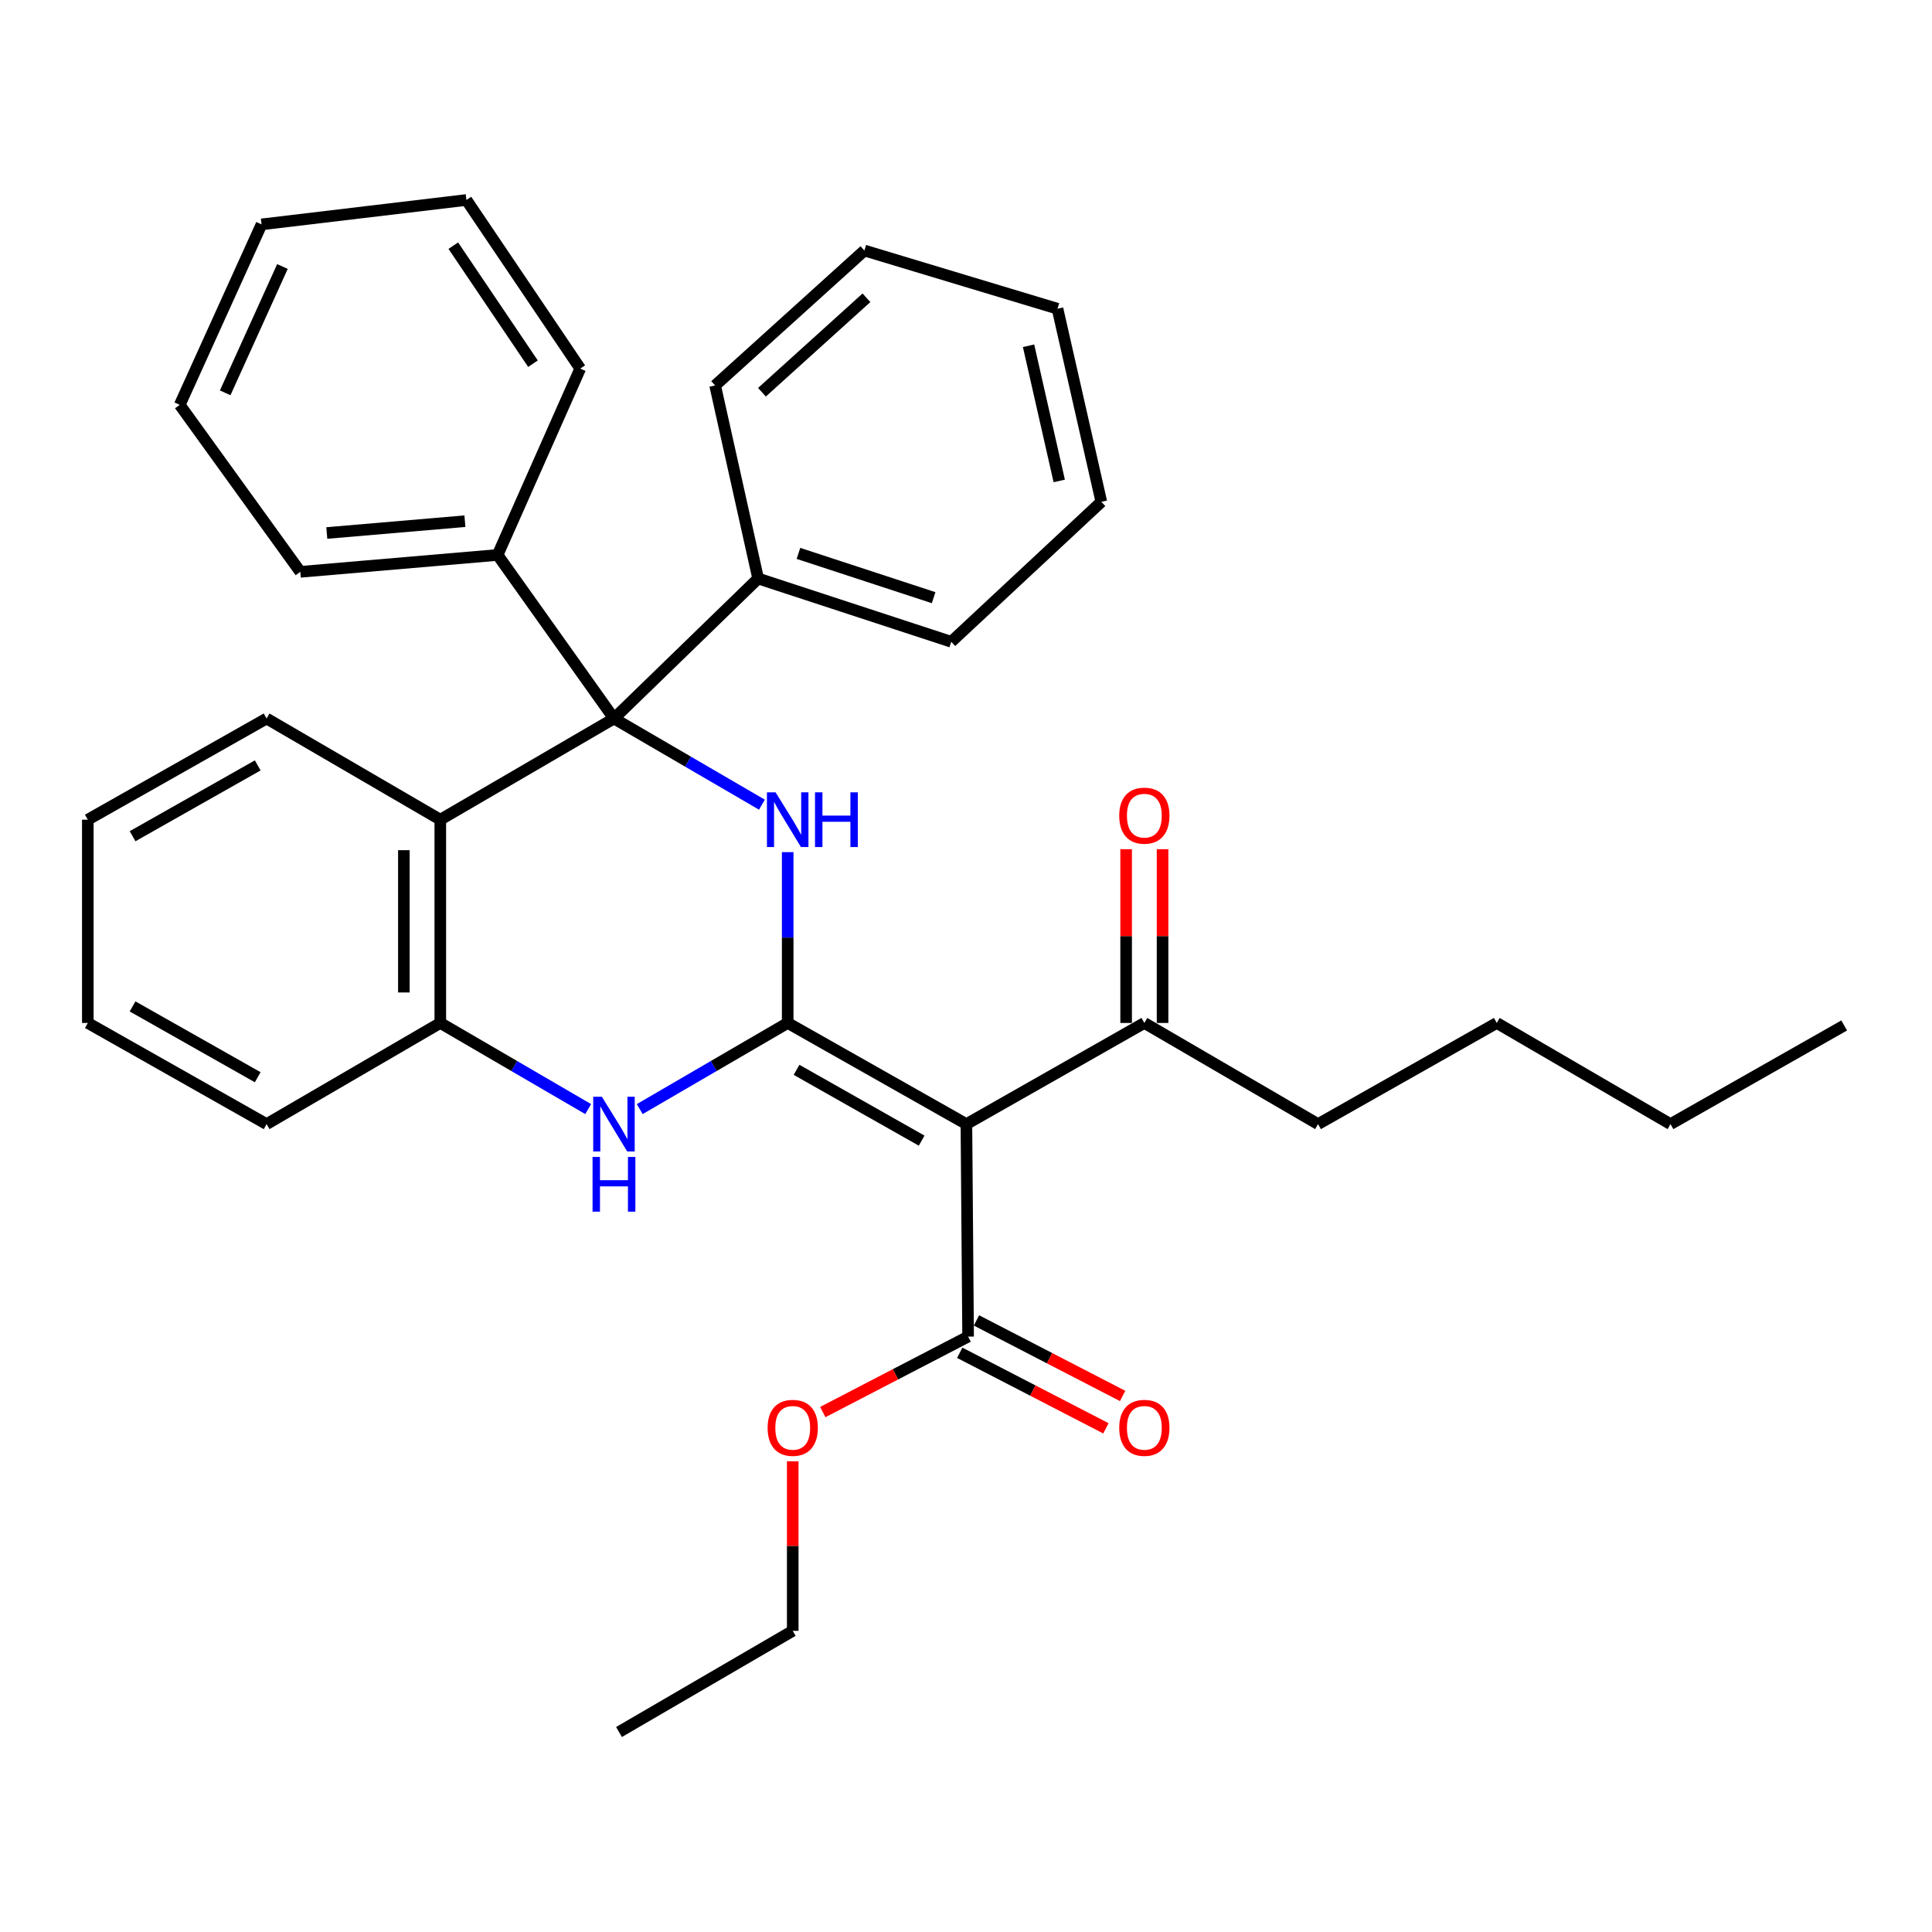 <?xml version='1.0' encoding='iso-8859-1'?>
<svg version='1.1' baseProfile='full'
              xmlns='http://www.w3.org/2000/svg'
                      xmlns:rdkit='http://www.rdkit.org/xml'
                      xmlns:xlink='http://www.w3.org/1999/xlink'
                  xml:space='preserve'
width='1000px' height='1000px' viewBox='0 0 1000 1000'>
<!-- END OF HEADER -->
<rect style='opacity:1.0;fill:#FFFFFF;stroke:none' width='1000' height='1000' x='0' y='0'> </rect>
<path class='bond-0' d='M 407.708,529.479 L 407.708,485.27' style='fill:none;fill-rule:evenodd;stroke:#000000;stroke-width:6px;stroke-linecap:butt;stroke-linejoin:miter;stroke-opacity:1' />
<path class='bond-0' d='M 407.708,485.27 L 407.708,441.061' style='fill:none;fill-rule:evenodd;stroke:#0000FF;stroke-width:6px;stroke-linecap:butt;stroke-linejoin:miter;stroke-opacity:1' />
<path class='bond-2' d='M 407.708,529.479 L 500.21,581.837' style='fill:none;fill-rule:evenodd;stroke:#000000;stroke-width:6px;stroke-linecap:butt;stroke-linejoin:miter;stroke-opacity:1' />
<path class='bond-2' d='M 412.295,553.743 L 477.046,590.393' style='fill:none;fill-rule:evenodd;stroke:#000000;stroke-width:6px;stroke-linecap:butt;stroke-linejoin:miter;stroke-opacity:1' />
<path class='bond-3' d='M 407.708,529.479 L 369.417,551.774' style='fill:none;fill-rule:evenodd;stroke:#000000;stroke-width:6px;stroke-linecap:butt;stroke-linejoin:miter;stroke-opacity:1' />
<path class='bond-3' d='M 369.417,551.774 L 331.125,574.069' style='fill:none;fill-rule:evenodd;stroke:#0000FF;stroke-width:6px;stroke-linecap:butt;stroke-linejoin:miter;stroke-opacity:1' />
<path class='bond-1' d='M 394.367,416.501 L 356.075,394.201' style='fill:none;fill-rule:evenodd;stroke:#0000FF;stroke-width:6px;stroke-linecap:butt;stroke-linejoin:miter;stroke-opacity:1' />
<path class='bond-1' d='M 356.075,394.201 L 317.784,371.902' style='fill:none;fill-rule:evenodd;stroke:#000000;stroke-width:6px;stroke-linecap:butt;stroke-linejoin:miter;stroke-opacity:1' />
<path class='bond-8' d='M 317.784,371.902 L 257.558,287.247' style='fill:none;fill-rule:evenodd;stroke:#000000;stroke-width:6px;stroke-linecap:butt;stroke-linejoin:miter;stroke-opacity:1' />
<path class='bond-9' d='M 317.784,371.902 L 392.413,299.441' style='fill:none;fill-rule:evenodd;stroke:#000000;stroke-width:6px;stroke-linecap:butt;stroke-linejoin:miter;stroke-opacity:1' />
<path class='bond-33' d='M 317.784,371.902 L 227.901,424.27' style='fill:none;fill-rule:evenodd;stroke:#000000;stroke-width:6px;stroke-linecap:butt;stroke-linejoin:miter;stroke-opacity:1' />
<path class='bond-6' d='M 500.21,581.837 L 501.089,691.823' style='fill:none;fill-rule:evenodd;stroke:#000000;stroke-width:6px;stroke-linecap:butt;stroke-linejoin:miter;stroke-opacity:1' />
<path class='bond-7' d='M 500.21,581.837 L 592.313,529.479' style='fill:none;fill-rule:evenodd;stroke:#000000;stroke-width:6px;stroke-linecap:butt;stroke-linejoin:miter;stroke-opacity:1' />
<path class='bond-5' d='M 304.443,574.066 L 266.172,551.772' style='fill:none;fill-rule:evenodd;stroke:#0000FF;stroke-width:6px;stroke-linecap:butt;stroke-linejoin:miter;stroke-opacity:1' />
<path class='bond-5' d='M 266.172,551.772 L 227.901,529.479' style='fill:none;fill-rule:evenodd;stroke:#000000;stroke-width:6px;stroke-linecap:butt;stroke-linejoin:miter;stroke-opacity:1' />
<path class='bond-4' d='M 227.901,424.27 L 227.901,529.479' style='fill:none;fill-rule:evenodd;stroke:#000000;stroke-width:6px;stroke-linecap:butt;stroke-linejoin:miter;stroke-opacity:1' />
<path class='bond-4' d='M 209.045,440.052 L 209.045,513.698' style='fill:none;fill-rule:evenodd;stroke:#000000;stroke-width:6px;stroke-linecap:butt;stroke-linejoin:miter;stroke-opacity:1' />
<path class='bond-13' d='M 227.901,424.27 L 137.987,371.902' style='fill:none;fill-rule:evenodd;stroke:#000000;stroke-width:6px;stroke-linecap:butt;stroke-linejoin:miter;stroke-opacity:1' />
<path class='bond-14' d='M 227.901,529.479 L 137.987,581.837' style='fill:none;fill-rule:evenodd;stroke:#000000;stroke-width:6px;stroke-linecap:butt;stroke-linejoin:miter;stroke-opacity:1' />
<path class='bond-10' d='M 496.761,700.199 L 534.589,719.747' style='fill:none;fill-rule:evenodd;stroke:#000000;stroke-width:6px;stroke-linecap:butt;stroke-linejoin:miter;stroke-opacity:1' />
<path class='bond-10' d='M 534.589,719.747 L 572.417,739.295' style='fill:none;fill-rule:evenodd;stroke:#FF0000;stroke-width:6px;stroke-linecap:butt;stroke-linejoin:miter;stroke-opacity:1' />
<path class='bond-10' d='M 505.418,683.447 L 543.246,702.995' style='fill:none;fill-rule:evenodd;stroke:#000000;stroke-width:6px;stroke-linecap:butt;stroke-linejoin:miter;stroke-opacity:1' />
<path class='bond-10' d='M 543.246,702.995 L 581.074,722.543' style='fill:none;fill-rule:evenodd;stroke:#FF0000;stroke-width:6px;stroke-linecap:butt;stroke-linejoin:miter;stroke-opacity:1' />
<path class='bond-12' d='M 501.089,691.823 L 463.482,711.354' style='fill:none;fill-rule:evenodd;stroke:#000000;stroke-width:6px;stroke-linecap:butt;stroke-linejoin:miter;stroke-opacity:1' />
<path class='bond-12' d='M 463.482,711.354 L 425.874,730.884' style='fill:none;fill-rule:evenodd;stroke:#FF0000;stroke-width:6px;stroke-linecap:butt;stroke-linejoin:miter;stroke-opacity:1' />
<path class='bond-11' d='M 601.741,529.479 L 601.741,484.513' style='fill:none;fill-rule:evenodd;stroke:#000000;stroke-width:6px;stroke-linecap:butt;stroke-linejoin:miter;stroke-opacity:1' />
<path class='bond-11' d='M 601.741,484.513 L 601.741,439.546' style='fill:none;fill-rule:evenodd;stroke:#FF0000;stroke-width:6px;stroke-linecap:butt;stroke-linejoin:miter;stroke-opacity:1' />
<path class='bond-11' d='M 582.885,529.479 L 582.885,484.513' style='fill:none;fill-rule:evenodd;stroke:#000000;stroke-width:6px;stroke-linecap:butt;stroke-linejoin:miter;stroke-opacity:1' />
<path class='bond-11' d='M 582.885,484.513 L 582.885,439.546' style='fill:none;fill-rule:evenodd;stroke:#FF0000;stroke-width:6px;stroke-linecap:butt;stroke-linejoin:miter;stroke-opacity:1' />
<path class='bond-15' d='M 592.313,529.479 L 682.216,581.837' style='fill:none;fill-rule:evenodd;stroke:#000000;stroke-width:6px;stroke-linecap:butt;stroke-linejoin:miter;stroke-opacity:1' />
<path class='bond-16' d='M 257.558,287.247 L 155.44,295.984' style='fill:none;fill-rule:evenodd;stroke:#000000;stroke-width:6px;stroke-linecap:butt;stroke-linejoin:miter;stroke-opacity:1' />
<path class='bond-16' d='M 240.633,269.769 L 169.15,275.885' style='fill:none;fill-rule:evenodd;stroke:#000000;stroke-width:6px;stroke-linecap:butt;stroke-linejoin:miter;stroke-opacity:1' />
<path class='bond-17' d='M 257.558,287.247 L 300.331,190.785' style='fill:none;fill-rule:evenodd;stroke:#000000;stroke-width:6px;stroke-linecap:butt;stroke-linejoin:miter;stroke-opacity:1' />
<path class='bond-18' d='M 392.413,299.441 L 492.363,332.188' style='fill:none;fill-rule:evenodd;stroke:#000000;stroke-width:6px;stroke-linecap:butt;stroke-linejoin:miter;stroke-opacity:1' />
<path class='bond-18' d='M 413.277,286.434 L 483.242,309.357' style='fill:none;fill-rule:evenodd;stroke:#000000;stroke-width:6px;stroke-linecap:butt;stroke-linejoin:miter;stroke-opacity:1' />
<path class='bond-19' d='M 392.413,299.441 L 370.152,199.512' style='fill:none;fill-rule:evenodd;stroke:#000000;stroke-width:6px;stroke-linecap:butt;stroke-linejoin:miter;stroke-opacity:1' />
<path class='bond-20' d='M 410.317,756.353 L 410.317,800.236' style='fill:none;fill-rule:evenodd;stroke:#FF0000;stroke-width:6px;stroke-linecap:butt;stroke-linejoin:miter;stroke-opacity:1' />
<path class='bond-20' d='M 410.317,800.236 L 410.317,844.12' style='fill:none;fill-rule:evenodd;stroke:#000000;stroke-width:6px;stroke-linecap:butt;stroke-linejoin:miter;stroke-opacity:1' />
<path class='bond-34' d='M 137.987,371.902 L 45.455,424.27' style='fill:none;fill-rule:evenodd;stroke:#000000;stroke-width:6px;stroke-linecap:butt;stroke-linejoin:miter;stroke-opacity:1' />
<path class='bond-34' d='M 133.395,396.168 L 68.622,432.826' style='fill:none;fill-rule:evenodd;stroke:#000000;stroke-width:6px;stroke-linecap:butt;stroke-linejoin:miter;stroke-opacity:1' />
<path class='bond-24' d='M 137.987,581.837 L 45.455,529.479' style='fill:none;fill-rule:evenodd;stroke:#000000;stroke-width:6px;stroke-linecap:butt;stroke-linejoin:miter;stroke-opacity:1' />
<path class='bond-24' d='M 133.394,557.572 L 68.621,520.921' style='fill:none;fill-rule:evenodd;stroke:#000000;stroke-width:6px;stroke-linecap:butt;stroke-linejoin:miter;stroke-opacity:1' />
<path class='bond-21' d='M 682.216,581.837 L 774.728,529.479' style='fill:none;fill-rule:evenodd;stroke:#000000;stroke-width:6px;stroke-linecap:butt;stroke-linejoin:miter;stroke-opacity:1' />
<path class='bond-30' d='M 155.44,295.984 L 93.036,209.558' style='fill:none;fill-rule:evenodd;stroke:#000000;stroke-width:6px;stroke-linecap:butt;stroke-linejoin:miter;stroke-opacity:1' />
<path class='bond-27' d='M 300.331,190.785 L 241.415,103.511' style='fill:none;fill-rule:evenodd;stroke:#000000;stroke-width:6px;stroke-linecap:butt;stroke-linejoin:miter;stroke-opacity:1' />
<path class='bond-27' d='M 275.865,188.245 L 234.624,127.153' style='fill:none;fill-rule:evenodd;stroke:#000000;stroke-width:6px;stroke-linecap:butt;stroke-linejoin:miter;stroke-opacity:1' />
<path class='bond-28' d='M 492.363,332.188 L 570.052,259.748' style='fill:none;fill-rule:evenodd;stroke:#000000;stroke-width:6px;stroke-linecap:butt;stroke-linejoin:miter;stroke-opacity:1' />
<path class='bond-29' d='M 370.152,199.512 L 447.411,129.67' style='fill:none;fill-rule:evenodd;stroke:#000000;stroke-width:6px;stroke-linecap:butt;stroke-linejoin:miter;stroke-opacity:1' />
<path class='bond-29' d='M 394.386,203.024 L 448.468,154.134' style='fill:none;fill-rule:evenodd;stroke:#000000;stroke-width:6px;stroke-linecap:butt;stroke-linejoin:miter;stroke-opacity:1' />
<path class='bond-25' d='M 410.317,844.12 L 320.392,896.489' style='fill:none;fill-rule:evenodd;stroke:#000000;stroke-width:6px;stroke-linecap:butt;stroke-linejoin:miter;stroke-opacity:1' />
<path class='bond-22' d='M 774.728,529.479 L 864.642,581.837' style='fill:none;fill-rule:evenodd;stroke:#000000;stroke-width:6px;stroke-linecap:butt;stroke-linejoin:miter;stroke-opacity:1' />
<path class='bond-26' d='M 864.642,581.837 L 954.545,530.778' style='fill:none;fill-rule:evenodd;stroke:#000000;stroke-width:6px;stroke-linecap:butt;stroke-linejoin:miter;stroke-opacity:1' />
<path class='bond-23' d='M 45.455,424.27 L 45.455,529.479' style='fill:none;fill-rule:evenodd;stroke:#000000;stroke-width:6px;stroke-linecap:butt;stroke-linejoin:miter;stroke-opacity:1' />
<path class='bond-31' d='M 241.415,103.511 L 135.368,116.145' style='fill:none;fill-rule:evenodd;stroke:#000000;stroke-width:6px;stroke-linecap:butt;stroke-linejoin:miter;stroke-opacity:1' />
<path class='bond-35' d='M 570.052,259.748 L 547.361,159.798' style='fill:none;fill-rule:evenodd;stroke:#000000;stroke-width:6px;stroke-linecap:butt;stroke-linejoin:miter;stroke-opacity:1' />
<path class='bond-35' d='M 548.26,248.93 L 532.376,178.965' style='fill:none;fill-rule:evenodd;stroke:#000000;stroke-width:6px;stroke-linecap:butt;stroke-linejoin:miter;stroke-opacity:1' />
<path class='bond-32' d='M 447.411,129.67 L 547.361,159.798' style='fill:none;fill-rule:evenodd;stroke:#000000;stroke-width:6px;stroke-linecap:butt;stroke-linejoin:miter;stroke-opacity:1' />
<path class='bond-36' d='M 93.036,209.558 L 135.368,116.145' style='fill:none;fill-rule:evenodd;stroke:#000000;stroke-width:6px;stroke-linecap:butt;stroke-linejoin:miter;stroke-opacity:1' />
<path class='bond-36' d='M 116.561,203.33 L 146.194,137.941' style='fill:none;fill-rule:evenodd;stroke:#000000;stroke-width:6px;stroke-linecap:butt;stroke-linejoin:miter;stroke-opacity:1' />
<path  class='atom-1' d='M 401.448 410.11
L 410.728 425.11
Q 411.648 426.59, 413.128 429.27
Q 414.608 431.95, 414.688 432.11
L 414.688 410.11
L 418.448 410.11
L 418.448 438.43
L 414.568 438.43
L 404.608 422.03
Q 403.448 420.11, 402.208 417.91
Q 401.008 415.71, 400.648 415.03
L 400.648 438.43
L 396.968 438.43
L 396.968 410.11
L 401.448 410.11
' fill='#0000FF'/>
<path  class='atom-1' d='M 421.848 410.11
L 425.688 410.11
L 425.688 422.15
L 440.168 422.15
L 440.168 410.11
L 444.008 410.11
L 444.008 438.43
L 440.168 438.43
L 440.168 425.35
L 425.688 425.35
L 425.688 438.43
L 421.848 438.43
L 421.848 410.11
' fill='#0000FF'/>
<path  class='atom-4' d='M 311.524 567.677
L 320.804 582.677
Q 321.724 584.157, 323.204 586.837
Q 324.684 589.517, 324.764 589.677
L 324.764 567.677
L 328.524 567.677
L 328.524 595.997
L 324.644 595.997
L 314.684 579.597
Q 313.524 577.677, 312.284 575.477
Q 311.084 573.277, 310.724 572.597
L 310.724 595.997
L 307.044 595.997
L 307.044 567.677
L 311.524 567.677
' fill='#0000FF'/>
<path  class='atom-4' d='M 306.704 598.829
L 310.544 598.829
L 310.544 610.869
L 325.024 610.869
L 325.024 598.829
L 328.864 598.829
L 328.864 627.149
L 325.024 627.149
L 325.024 614.069
L 310.544 614.069
L 310.544 627.149
L 306.704 627.149
L 306.704 598.829
' fill='#0000FF'/>
<path  class='atom-11' d='M 579.313 739.044
Q 579.313 732.244, 582.673 728.444
Q 586.033 724.644, 592.313 724.644
Q 598.593 724.644, 601.953 728.444
Q 605.313 732.244, 605.313 739.044
Q 605.313 745.924, 601.913 749.844
Q 598.513 753.724, 592.313 753.724
Q 586.073 753.724, 582.673 749.844
Q 579.313 745.964, 579.313 739.044
M 592.313 750.524
Q 596.633 750.524, 598.953 747.644
Q 601.313 744.724, 601.313 739.044
Q 601.313 733.484, 598.953 730.684
Q 596.633 727.844, 592.313 727.844
Q 587.993 727.844, 585.633 730.644
Q 583.313 733.444, 583.313 739.044
Q 583.313 744.764, 585.633 747.644
Q 587.993 750.524, 592.313 750.524
' fill='#FF0000'/>
<path  class='atom-12' d='M 579.313 422.182
Q 579.313 415.382, 582.673 411.582
Q 586.033 407.782, 592.313 407.782
Q 598.593 407.782, 601.953 411.582
Q 605.313 415.382, 605.313 422.182
Q 605.313 429.062, 601.913 432.982
Q 598.513 436.862, 592.313 436.862
Q 586.073 436.862, 582.673 432.982
Q 579.313 429.102, 579.313 422.182
M 592.313 433.662
Q 596.633 433.662, 598.953 430.782
Q 601.313 427.862, 601.313 422.182
Q 601.313 416.622, 598.953 413.822
Q 596.633 410.982, 592.313 410.982
Q 587.993 410.982, 585.633 413.782
Q 583.313 416.582, 583.313 422.182
Q 583.313 427.902, 585.633 430.782
Q 587.993 433.662, 592.313 433.662
' fill='#FF0000'/>
<path  class='atom-13' d='M 397.317 739.044
Q 397.317 732.244, 400.677 728.444
Q 404.037 724.644, 410.317 724.644
Q 416.597 724.644, 419.957 728.444
Q 423.317 732.244, 423.317 739.044
Q 423.317 745.924, 419.917 749.844
Q 416.517 753.724, 410.317 753.724
Q 404.077 753.724, 400.677 749.844
Q 397.317 745.964, 397.317 739.044
M 410.317 750.524
Q 414.637 750.524, 416.957 747.644
Q 419.317 744.724, 419.317 739.044
Q 419.317 733.484, 416.957 730.684
Q 414.637 727.844, 410.317 727.844
Q 405.997 727.844, 403.637 730.644
Q 401.317 733.444, 401.317 739.044
Q 401.317 744.764, 403.637 747.644
Q 405.997 750.524, 410.317 750.524
' fill='#FF0000'/>
</svg>
